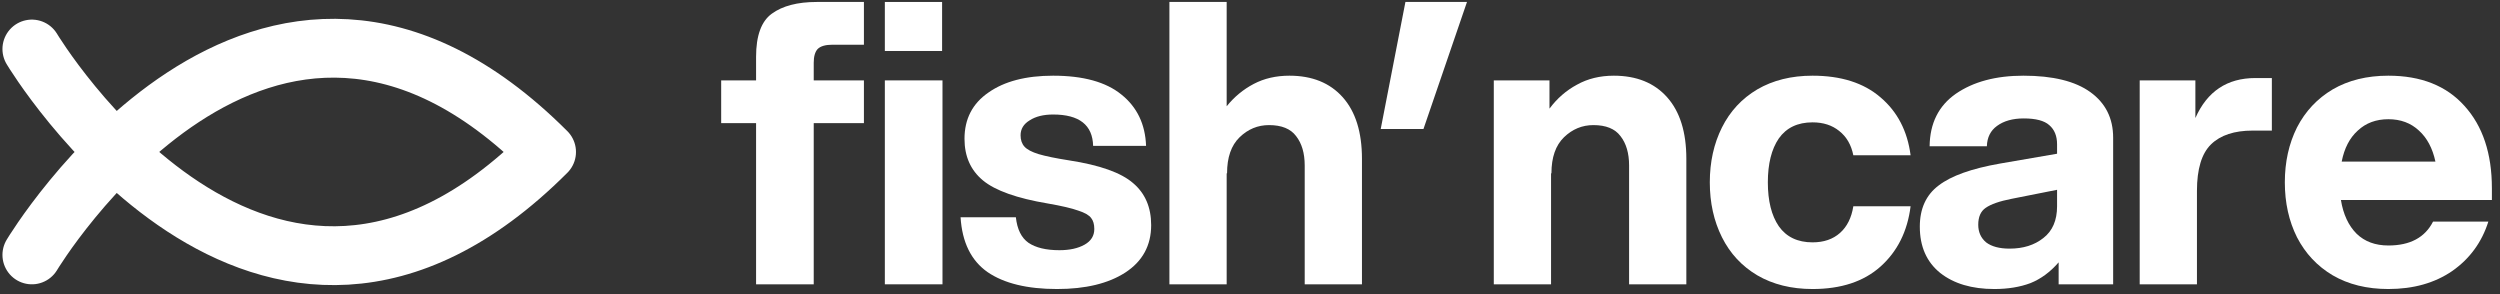 <?xml version="1.0" encoding="UTF-8"?> <svg xmlns="http://www.w3.org/2000/svg" width="255" height="30" viewBox="0 0 255 30" fill="none"><rect x="0" y="0" width="255" height="30" fill="#333333" stroke="none"/><path d="M243.613 29.48C241.426 29.48 239.533 29.014 237.933 28.08C236.359 27.147 235.146 25.854 234.293 24.2C233.466 22.547 233.053 20.68 233.053 18.6C233.053 16.52 233.466 14.653 234.293 13C235.146 11.347 236.359 10.053 237.933 9.12C239.533 8.187 241.426 7.72 243.613 7.72C246.946 7.72 249.533 8.747 251.373 10.8C253.239 12.854 254.173 15.653 254.173 19.2V20.4H238.773C239.013 21.867 239.546 23.014 240.373 23.84C241.199 24.64 242.279 25.04 243.613 25.04C245.826 25.04 247.346 24.227 248.173 22.6H253.813C253.146 24.707 251.919 26.387 250.133 27.64C248.346 28.867 246.173 29.48 243.613 29.48ZM248.413 16.48C248.119 15.12 247.559 14.067 246.733 13.32C245.906 12.547 244.866 12.16 243.613 12.16C242.359 12.16 241.319 12.547 240.493 13.32C239.666 14.067 239.119 15.12 238.853 16.48H248.413Z" fill="white"></path><path d="M218.249 8.2H223.929V12.04C225.129 9.32 227.169 7.96 230.049 7.96H231.729V13.32H229.769C227.902 13.32 226.489 13.787 225.529 14.72C224.569 15.653 224.089 17.24 224.089 19.48V29H218.249V8.2Z" fill="white"></path><path d="M209.981 26.76C209.127 27.747 208.167 28.453 207.101 28.88C206.034 29.28 204.807 29.48 203.421 29.48C201.127 29.48 199.287 28.933 197.901 27.84C196.514 26.72 195.821 25.147 195.821 23.12C195.821 21.28 196.461 19.88 197.741 18.92C199.021 17.933 201.114 17.187 204.021 16.68L209.821 15.68V14.72C209.821 13.867 209.554 13.213 209.021 12.76C208.514 12.307 207.647 12.08 206.421 12.08C205.301 12.08 204.394 12.334 203.701 12.84C203.034 13.32 202.687 14.014 202.661 14.92H196.821C196.847 12.573 197.741 10.787 199.501 9.56C201.287 8.334 203.581 7.72 206.381 7.72C209.394 7.72 211.674 8.28 213.221 9.4C214.767 10.52 215.541 12.067 215.541 14.04V29H209.981V26.76ZM201.781 22.92C201.781 23.667 202.047 24.267 202.581 24.72C203.141 25.147 203.941 25.36 204.981 25.36C206.367 25.36 207.514 25 208.421 24.28C209.354 23.56 209.821 22.48 209.821 21.04V19.36L205.181 20.28C203.954 20.52 203.074 20.827 202.541 21.2C202.034 21.547 201.781 22.12 201.781 22.92Z" fill="white"></path><path d="M184.88 29.48C182.72 29.48 180.84 29.014 179.24 28.08C177.667 27.147 176.467 25.854 175.64 24.2C174.813 22.547 174.4 20.68 174.4 18.6C174.4 16.52 174.813 14.653 175.64 13C176.467 11.347 177.667 10.053 179.24 9.12C180.84 8.187 182.72 7.72 184.88 7.72C187.787 7.72 190.093 8.454 191.8 9.92C193.533 11.387 194.56 13.36 194.88 15.84H189.04C188.827 14.774 188.347 13.947 187.6 13.36C186.88 12.774 185.973 12.48 184.88 12.48C183.36 12.48 182.213 13.027 181.44 14.12C180.693 15.213 180.32 16.707 180.32 18.6C180.32 20.494 180.693 21.987 181.44 23.08C182.213 24.174 183.36 24.72 184.88 24.72C186.027 24.72 186.96 24.4 187.68 23.76C188.4 23.12 188.853 22.214 189.04 21.04H194.88C194.56 23.6 193.533 25.654 191.8 27.2C190.093 28.72 187.787 29.48 184.88 29.48Z" fill="white"></path><path d="M166.167 16.88C166.167 15.627 165.874 14.627 165.287 13.88C164.727 13.133 163.807 12.76 162.527 12.76C161.381 12.76 160.381 13.174 159.527 14C158.674 14.827 158.247 16.053 158.247 17.68H158.207V29H152.367V8.2H158.047V11.08C158.821 10.04 159.754 9.227 160.847 8.64C161.941 8.027 163.194 7.72 164.607 7.72C166.927 7.72 168.741 8.454 170.047 9.92C171.354 11.387 172.007 13.48 172.007 16.2V29H166.167V16.88Z" fill="white"></path><path d="M149.633 0.2L145.193 13.16H140.833L143.353 0.2H149.633Z" fill="white"></path><path d="M119.28 0.2H125.12V10.84C125.893 9.88 126.813 9.12 127.88 8.56C128.946 8 130.16 7.72 131.52 7.72C133.84 7.72 135.653 8.454 136.96 9.92C138.266 11.387 138.92 13.48 138.92 16.2V29H133.08V16.88C133.08 15.627 132.786 14.627 132.2 13.88C131.64 13.133 130.72 12.76 129.44 12.76C128.293 12.76 127.293 13.174 126.44 14C125.586 14.827 125.16 16.053 125.16 17.68H125.12V29H119.28V0.2Z" fill="white"></path><path d="M107.819 29.48C104.779 29.48 102.419 28.907 100.739 27.76C99.058 26.587 98.138 24.72 97.978 22.16H103.619C103.752 23.387 104.179 24.253 104.899 24.76C105.645 25.267 106.699 25.52 108.059 25.52C109.099 25.52 109.952 25.334 110.619 24.96C111.285 24.587 111.619 24.053 111.619 23.36C111.619 22.88 111.512 22.507 111.299 22.24C111.085 21.947 110.645 21.694 109.979 21.48C109.312 21.24 108.285 21 106.899 20.76C103.725 20.227 101.512 19.44 100.259 18.4C99.005 17.36 98.379 15.947 98.379 14.16C98.379 12.133 99.192 10.56 100.819 9.44C102.445 8.294 104.645 7.72 107.419 7.72C110.485 7.72 112.805 8.36 114.379 9.64C115.979 10.92 116.819 12.667 116.899 14.88H111.499C111.445 12.747 110.085 11.68 107.419 11.68C106.432 11.68 105.632 11.88 105.019 12.28C104.405 12.653 104.099 13.16 104.099 13.8C104.099 14.28 104.232 14.667 104.499 14.96C104.765 15.254 105.245 15.507 105.939 15.72C106.659 15.934 107.699 16.147 109.059 16.36C112.179 16.84 114.352 17.613 115.579 18.68C116.805 19.72 117.419 21.147 117.419 22.96C117.419 25.04 116.539 26.654 114.779 27.8C113.045 28.92 110.725 29.48 107.819 29.48Z" fill="white"></path><path d="M90.254 8.2H96.134V29H90.254V8.2ZM90.254 0.2H96.094V5.2H90.254V0.2Z" fill="white"></path><path d="M77.12 5.8C77.12 3.64 77.653 2.174 78.72 1.4C79.813 0.6 81.347 0.2 83.32 0.2H88.12V4.56H84.92C84.2 4.56 83.693 4.707 83.4 5C83.133 5.294 83 5.76 83 6.4V8.2H88.12V12.56H83V29H77.12V12.56H73.56V8.2H77.12V5.8Z" fill="white"></path><path d="M3.25 26C3.25 26 26.875 -13.375 55.75 15.5C26.875 44.375 3.25 5 3.25 5" stroke="white" stroke-width="6" stroke-linecap="round" stroke-linejoin="round"></path></svg> 